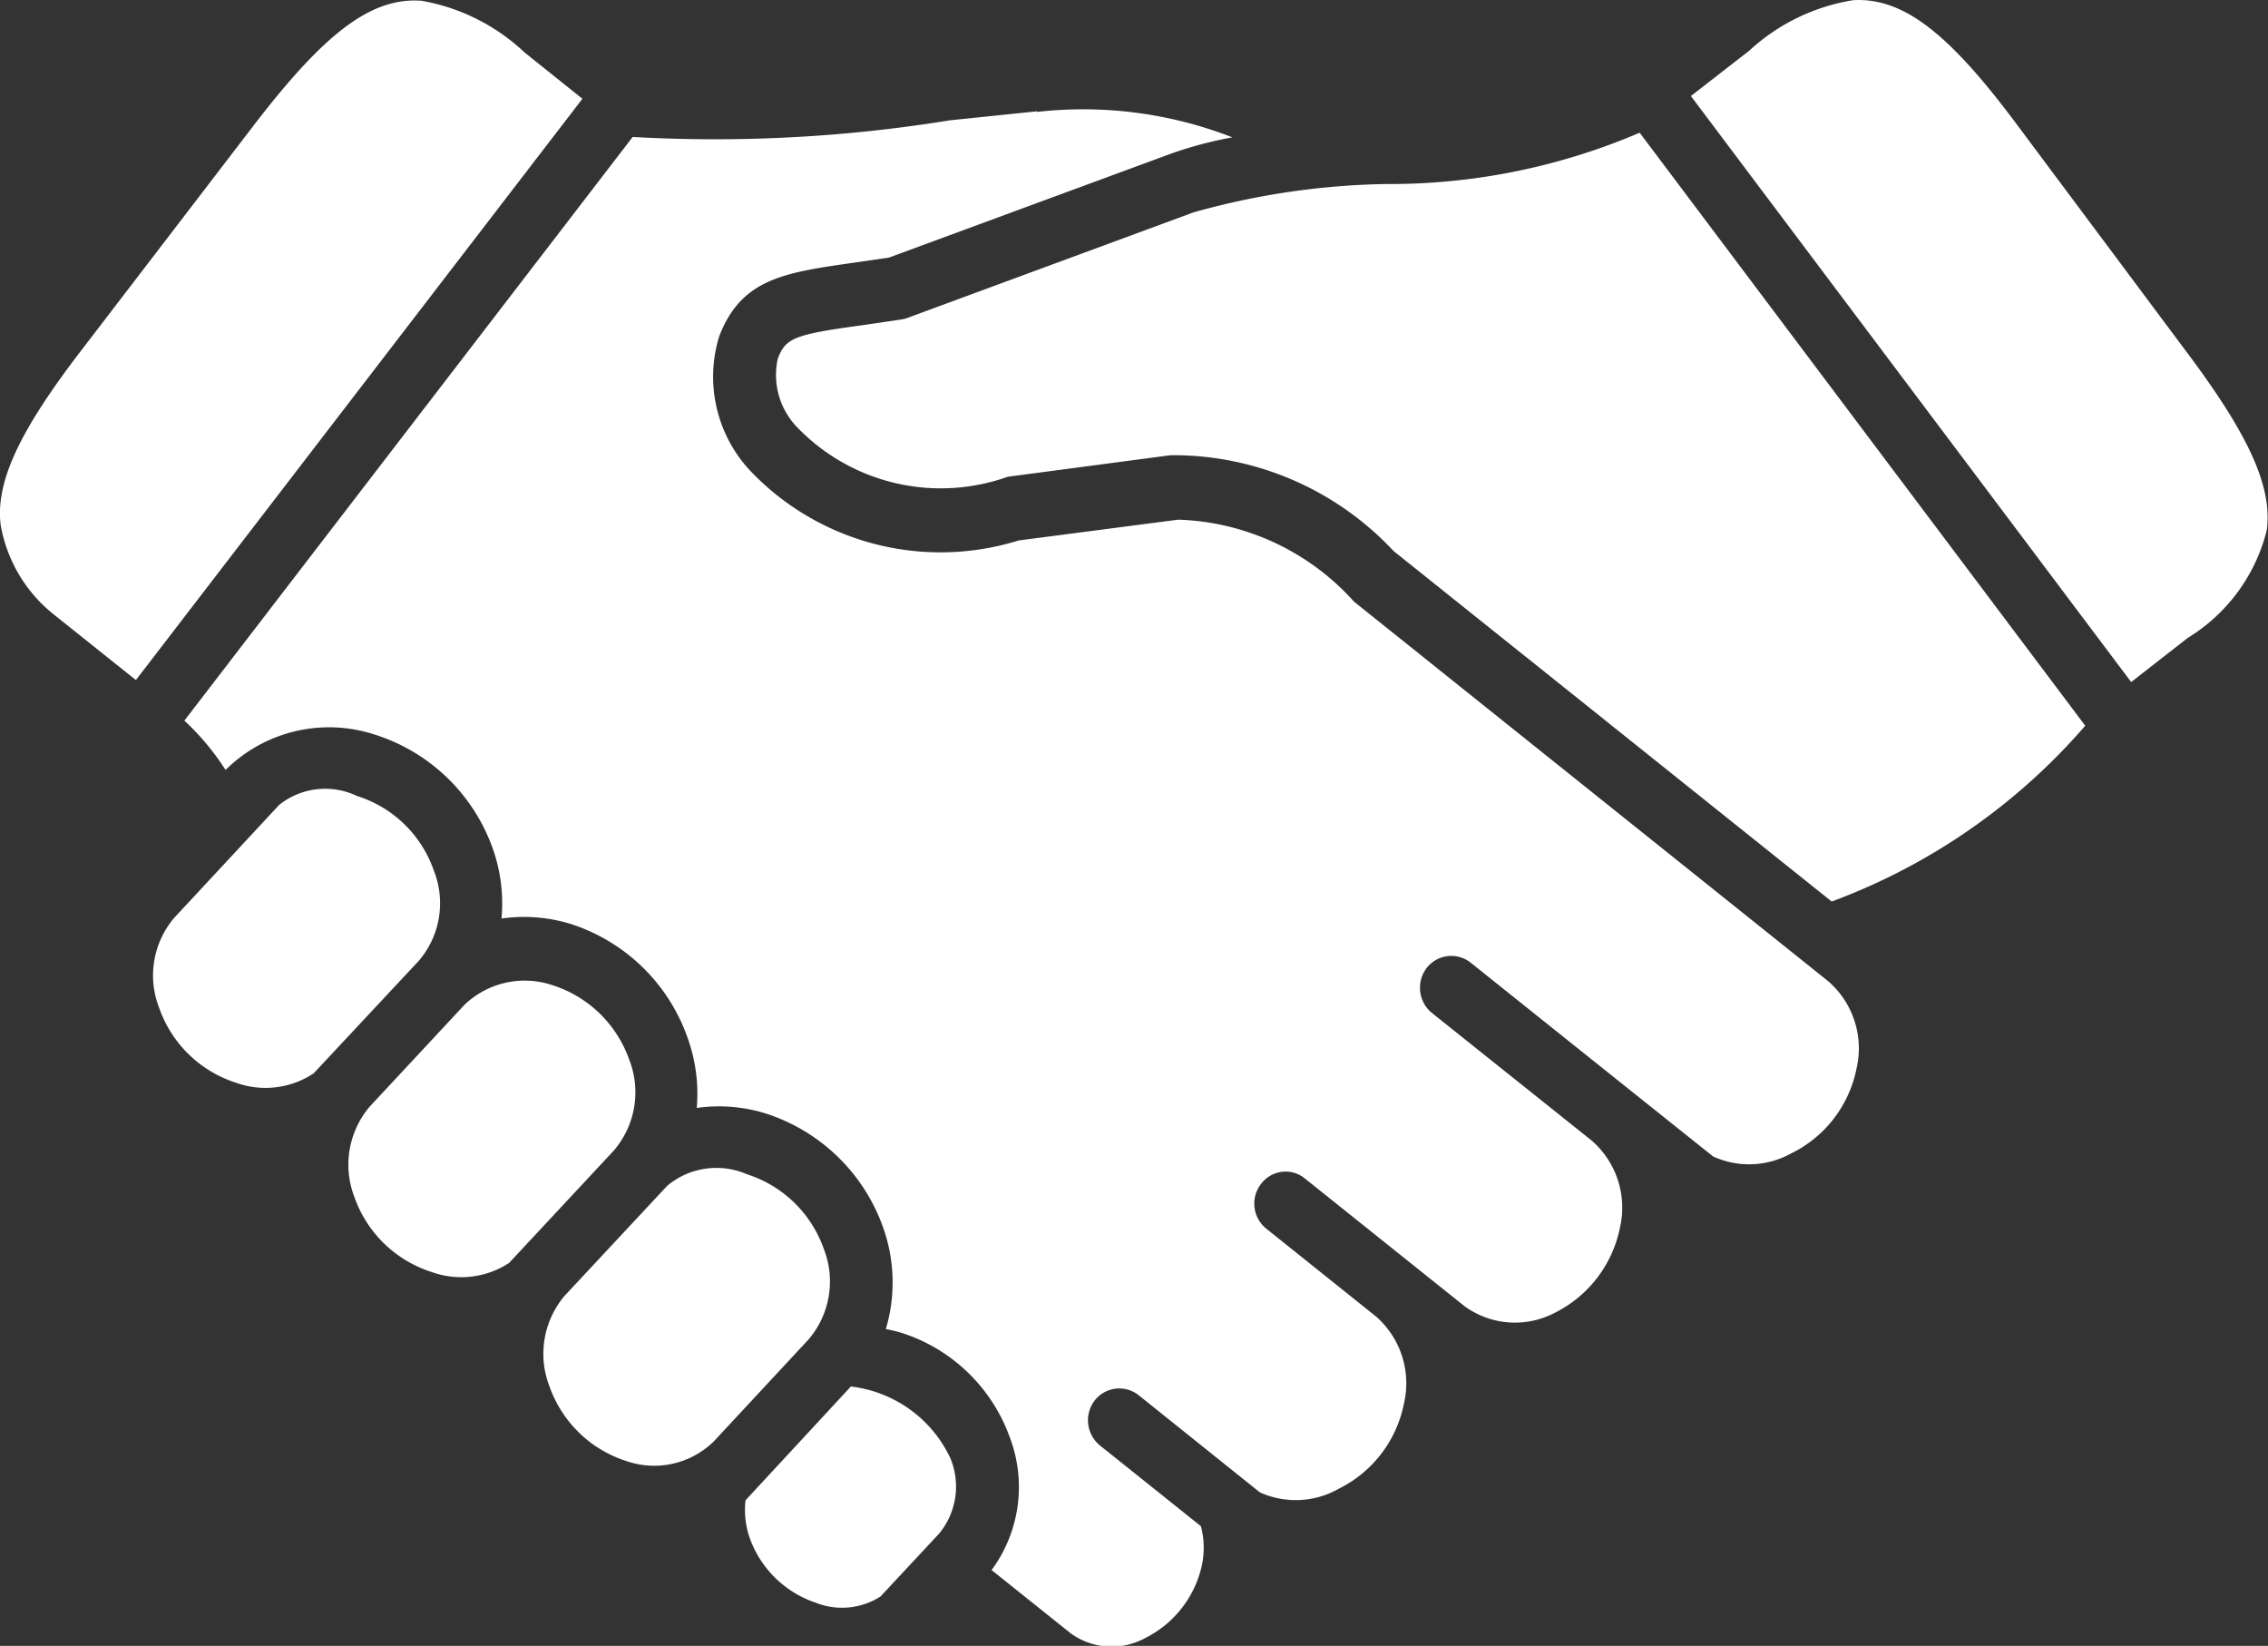 <svg xmlns="http://www.w3.org/2000/svg" width="24" height="17.413" fill="#fff" xmlns:v="https://vecta.io/nano"><rect width="100%" height="100%" fill="#333333" stroke="none"/><path d="M7.889 15.873c-.015.135 0 .272.045.4a1.12 1.12 0 0 0 .7.684c.225.089.479.064.683-.066l.62-.665a.78.78 0 0 0 .119-.8c-.196-.417-.594-.703-1.052-.757zm-.829-3.327l-1.085 1.163a.95.95 0 0 0-.16.96c.133.376.434.668.814.789a.9.9 0 0 0 .928-.212l1-1.076c.226-.265.288-.634.16-.958-.133-.376-.434-.668-.814-.789a.81.81 0 0 0-.843.123zm-2.148-1.912l-1 1.074a.95.95 0 0 0-.16.961c.133.375.435.667.814.788.273.099.578.064.821-.095l1.111-1.192c.226-.266.288-.635.16-.96a1.27 1.27 0 0 0-.815-.788.92.92 0 0 0-.931.212zM2.954 8.516L1.845 9.709a.94.94 0 0 0-.16.956 1.27 1.27 0 0 0 .815.791.92.92 0 0 0 .819-.1l1.112-1.19h0c.227-.264.288-.632.16-.955a1.26 1.26 0 0 0-.814-.79.78.78 0 0 0-.823.095zm14.397-7.112a6.73 6.73 0 0 1-2.685.543 7.97 7.97 0 0 0-2.037.3L9.601 3.364a.27.27 0 0 1-.063.016l-.4.059c-.737.1-.822.136-.907.354-.06.268.022.547.217.74a2.11 2.11 0 0 0 2.216.511l1.724-.228a3.19 3.19 0 0 1 2.358 1.013l4.637 3.709h0a6.56 6.56 0 0 0 2.683-1.86zm-6.38-.226l-.92.095c-1.109.18-2.234.239-3.356.176L1.951 7.624c.167.155.313.33.436.522.414-.411 1.024-.556 1.579-.374.585.185 1.048.634 1.251 1.213a1.74 1.74 0 0 1 .09.733 1.68 1.68 0 0 1 .725.055 1.94 1.94 0 0 1 1.248 1.218 1.74 1.74 0 0 1 .093.731 1.66 1.66 0 0 1 .725.057 1.95 1.95 0 0 1 1.248 1.21 1.73 1.73 0 0 1 .028 1.072 1.54 1.54 0 0 1 .178.044 1.8 1.8 0 0 1 1.133 1.1 1.48 1.48 0 0 1-.192 1.406l.842.673a.74.74 0 0 0 .786.045 1.13 1.13 0 0 0 .6-.782c.026-.133.022-.269-.013-.4l-1.068-.854c-.144-.117-.169-.327-.057-.475a.33.33 0 0 1 .465-.058l1.284 1.029a.92.92 0 0 0 .832-.037c.358-.176.614-.509.692-.9a.94.94 0 0 0-.294-.923L13.401 13a.34.34 0 0 1-.057-.474c.053-.071.132-.117.22-.128a.32.32 0 0 1 .244.07l1.688 1.35c.279.204.649.232.955.072a1.29 1.29 0 0 0 .691-.9.94.94 0 0 0-.3-.924l-1.688-1.348c-.145-.117-.17-.329-.057-.477a.33.33 0 0 1 .466-.056 2878.24 2878.24 0 0 0 2.565 2.05c.264.121.57.109.824-.031.36-.175.616-.508.694-.9a.94.94 0 0 0-.3-.923l-5.017-4.015a2.61 2.61 0 0 0-1.861-.868l-1.689.22a2.78 2.78 0 0 1-2.834-.731c-.361-.381-.489-.928-.334-1.43.236-.61.688-.673 1.433-.779l.363-.053 3-1.105c.207-.072.419-.128.634-.167a4.35 4.35 0 0 0-2.067-.269zM4.46.008c-.546-.041-1.044.37-1.761 1.3L.864 3.702c-.663.862-.912 1.4-.857 1.852a1.55 1.55 0 0 0 .561.946l.87.695 4.725-6.15-.612-.49A2.12 2.12 0 0 0 4.46.008zM19.611.002a2.11 2.11 0 0 0-1.1.534l-.618.48 4.659 6.2.6-.468a1.86 1.86 0 0 0 .835-1.139c.06-.453-.181-.993-.834-1.866l-1.8-2.412C20.65.386 20.158-.03 19.611.002z"/></svg>